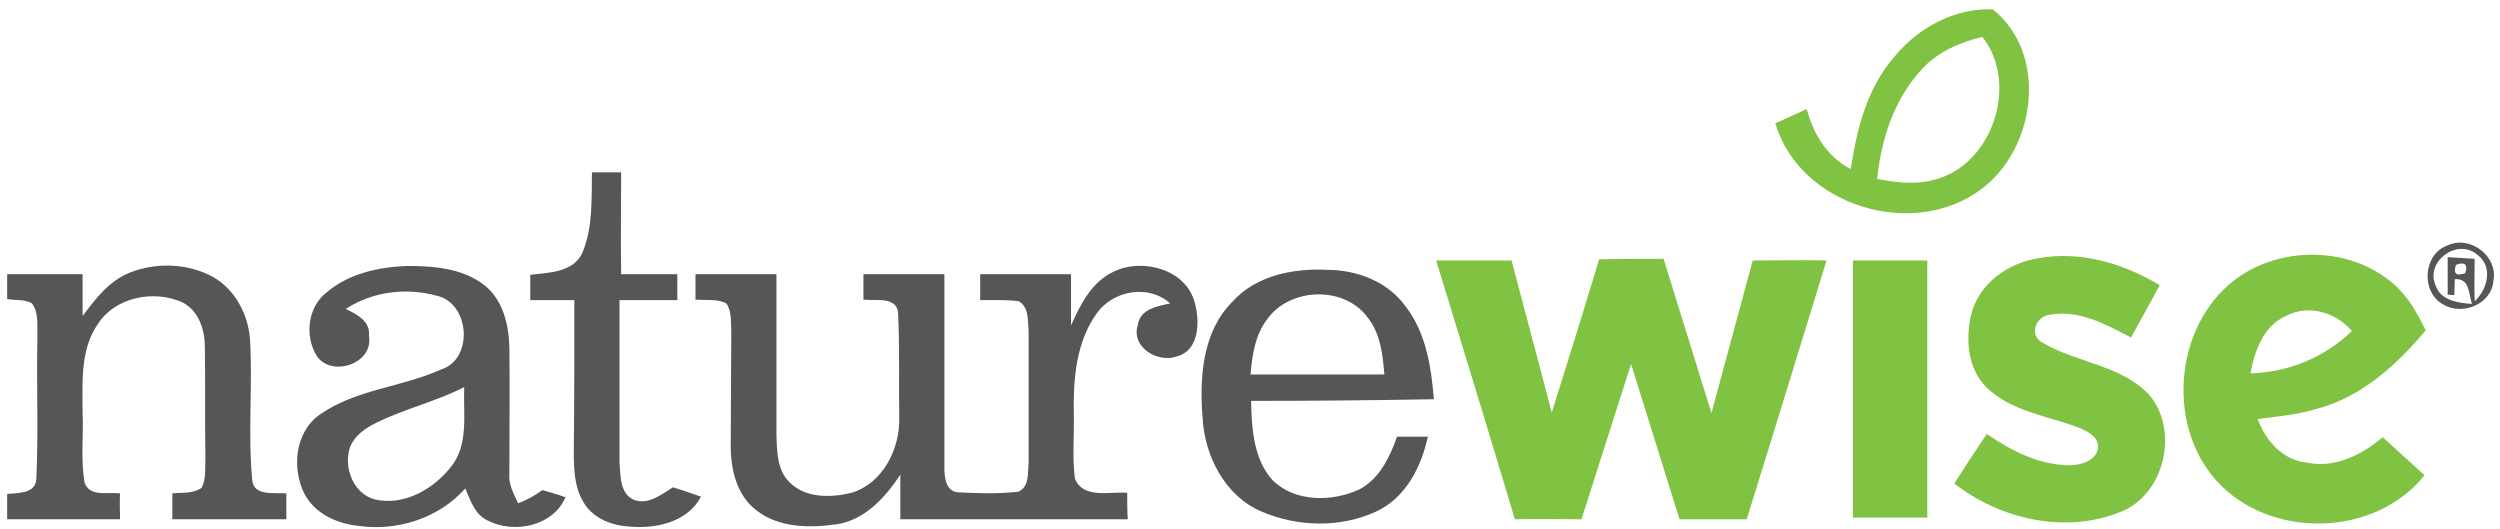 <svg xmlns="http://www.w3.org/2000/svg" width="454" height="96" viewBox="0 0 454 96"><style>.a{fill:#80c242;}.b{fill:#555658;}</style><path d="M344.2 10.1C348.5 4.9 355.2 1.4 361.9 1.7 372.1 9.9 369.7 27.2 359.6 34.5 347.2 43.6 326.8 37.3 322.4 22.4 324.3 21.5 326.2 20.7 328.1 19.8 329.3 24.3 331.8 28.5 336.1 30.7 337.2 23.4 339.1 15.8 344.2 10.1M348.8 12.8C343.9 18.2 341.6 25.4 340.9 32.5 344.2 33.1 347.7 33.6 351 32.7 361.7 30.3 366.8 15.3 360 6.7 355.8 7.7 351.7 9.5 348.8 12.8Z" class="a"/><path d="M407 50C415.2 44.6 427.1 45 434.6 51.5 437.3 53.8 439 56.9 440.5 60 435.3 66.2 429 72 420.9 74.2 417.4 75.3 413.7 75.6 410 76.1 411.4 80 414.6 83.6 418.9 84 424 85.1 428.9 82.6 432.7 79.4 435.2 81.7 437.8 84 440.3 86.3 431.3 97.6 412.3 98 402.6 87.4 393 76.9 395 57.9 407 50M408.7 67.8C415.6 67.6 422.2 64.9 427.1 60.1 424.2 56.7 419.2 55.2 415.1 57.4 411 59.2 409.4 63.8 408.7 67.8Z" class="a"/><path d="M260.8 47.3C265.4 47.3 269.9 47.3 274.5 47.3 276.9 56.5 279.4 65.7 281.8 74.9 284.7 65.7 287.6 56.4 290.4 47.1 294.3 47 298.2 47 302.1 47 305 56.3 307.9 65.7 310.8 75 313.3 65.8 315.8 56.5 318.3 47.3 322.8 47.3 327.2 47.2 331.7 47.3 326.9 62.9 322.1 78.6 317.2 94.3 313.1 94.3 309.1 94.3 305 94.3 302.1 84.9 299.1 75.5 296.2 66.1 293.2 75.5 290.2 84.9 287.2 94.3 283.2 94.3 279.2 94.2 275.1 94.3 270.4 78.6 265.6 62.9 260.8 47.3Z" class="a"/><path d="M336.5 47.3C341 47.3 345.5 47.3 350 47.3 350 62.8 350 78.4 350 94 345.5 94 341 94 336.5 94 336.5 78.4 336.5 62.8 336.5 47.3Z" class="a"/><path d="M358 57C359.4 51.5 364.6 47.8 370.1 46.9 377.7 45.5 385.6 47.8 392.2 51.8 390.5 55 388.7 58.1 387 61.3 382.4 58.9 377.4 56.1 372 57.2 369.7 57.6 368.4 60.9 370.9 62.2 377 65.9 385.1 66.2 390.3 71.7 395.8 78.2 393.1 89.9 385 93 375 97 363.2 94.3 354.9 87.8 356.8 84.8 358.8 81.8 360.8 78.8 365.3 81.9 370.4 84.5 376 84.5 378.1 84.4 380.9 83.6 381 81.1 381 79.2 379 78.3 377.6 77.7 371.9 75.5 365.3 74.8 360.7 70.3 357.3 66.9 356.9 61.5 358 57Z" class="a"/><path d="M107.5 31.3C109.3 31.3 111 31.3 112.8 31.3 112.8 37.4 112.7 43.6 112.8 49.8 116.2 49.8 119.6 49.8 123 49.8 123 51.3 123 52.9 123 54.5 119.5 54.5 116 54.5 112.5 54.5 112.5 64.3 112.5 74.1 112.5 83.9 112.7 86.3 112.5 89.7 115.2 90.8 117.8 91.7 120.1 89.8 122.2 88.5 123.9 89 125.6 89.6 127.3 90.2 124.8 94.9 119 96.1 114.1 95.6 110.9 95.4 107.5 94 105.9 91.1 104.3 88.4 104.2 85.1 104.2 82 104.3 72.8 104.3 63.7 104.3 54.5 101.6 54.5 98.9 54.5 96.3 54.5 96.3 53 96.3 51.4 96.3 49.9 99.7 49.5 104.2 49.5 105.8 45.8 107.7 41.2 107.4 36.1 107.5 31.3Z" class="b"/><path d="M444.4 44.6C448.5 42.6 453.7 46.5 452.8 51 452.5 55.2 447.2 57.4 443.7 55.3 439.6 53.1 440 46.2 444.4 44.6M442.3 51.8C443.2 54.6 446.4 55 448.9 55.2 448.3 53.3 448.5 50.5 445.8 50.7 445.8 51.4 445.7 52.9 445.7 53.6L444.5 53.5C444.5 51.2 444.5 49 444.5 46.7 446.1 46.8 447.8 46.9 449.4 47 449.4 49.5 449.3 52.1 449.4 54.7 451.8 52.5 452.8 48.3 449.8 46.2 446.2 43.2 440.4 47.5 442.3 51.8M446 48.1C445.5 49.7 446 50.2 447.7 49.6 448.2 48 447.6 47.5 446 48.1Z" class="b"/><path d="M23.6 49.5C28.4 47.6 34.1 47.8 38.7 50.3 42.7 52.6 45 57 45.4 61.5 45.9 70 45 78.6 45.8 87.1 46 90.2 49.9 89.4 52 89.6 52 91.1 52 92.7 52 94.3 45.1 94.3 38.2 94.3 31.3 94.3 31.3 92.7 31.3 91.2 31.3 89.6 33.1 89.4 35 89.7 36.6 88.6 37.5 86.9 37.2 84.9 37.3 83 37.2 76.3 37.3 69.6 37.2 63 37.2 59.9 36.1 56.4 33.1 54.9 28 52.6 21 53.9 17.8 58.8 14.5 63.5 15 69.6 15 75 15.2 79.3 14.6 83.6 15.4 87.8 16.5 90.3 19.6 89.3 21.8 89.6 21.7 91.1 21.8 92.7 21.8 94.3 14.9 94.3 8.1 94.3 1.3 94.3 1.3 92.7 1.3 91.2 1.3 89.7 3.3 89.5 6.5 89.7 6.6 86.9 7 78.3 6.6 69.7 6.8 61 6.7 59.1 7.1 56.8 5.8 55.1 4.5 54.3 2.8 54.6 1.3 54.3 1.3 52.8 1.3 51.3 1.3 49.8 5.8 49.8 10.4 49.8 15 49.8 15 52.3 15 54.8 15 57.4 17.3 54.3 19.8 51 23.6 49.5Z" class="b"/><path d="M59.2 53.2C63.2 49.7 68.7 48.5 73.9 48.3 78.8 48.3 84.1 48.7 88.1 51.9 91.3 54.5 92.4 58.9 92.5 63 92.6 70.6 92.5 78.3 92.5 86 92.3 87.9 93.3 89.7 94.1 91.4 95.7 90.8 97.1 90 98.5 89 99.9 89.4 101.3 89.8 102.7 90.3 100.4 95.6 93.3 97 88.5 94.5 86.2 93.4 85.4 90.8 84.5 88.7 79.7 94.1 72.2 96.5 65.1 95.5 61.2 95.1 57.2 93.3 55.3 89.7 52.9 85 53.6 78.3 58.2 75.2 64.7 70.7 73 70.3 80.1 67.1 86.1 65.2 85.3 55 79.3 53.7 73.8 52.2 67.7 52.9 62.8 56.1 64.8 57.1 67.3 58.3 67 61 67.9 66.1 60.1 68.6 57.5 64.6 55.3 61 55.9 55.8 59.2 53.2M68.5 76.7C66.4 77.7 64.3 79.1 63.5 81.4 62.4 85 64.2 89.7 68.1 90.7 73.3 91.9 78.6 88.9 81.8 84.9 85.2 80.8 84.1 75.2 84.3 70.3 79.2 72.9 73.6 74.2 68.5 76.7Z" class="b"/><path d="M202.3 49.3C207.5 46.8 215.5 48.9 217 55.1 217.9 58.4 217.8 63.6 213.8 64.7 210.3 66 205.4 63.1 206.6 59.1 207 56.1 210.2 55.6 212.5 55.1 208.5 51.5 202 52.8 199.1 57 195.4 62.2 194.9 68.9 195 75 195.1 79 194.7 82.9 195.2 86.9 196.7 90.7 201.6 89.2 204.7 89.5 204.7 91.1 204.7 92.7 204.8 94.3 191 94.3 177.3 94.3 163.5 94.3 163.5 91.6 163.5 88.9 163.5 86.2 160.8 90.3 157.1 94.4 152 95.2 147.1 95.9 141.5 95.9 137.4 92.7 133.8 90 132.7 85.3 132.7 81 132.7 74 132.8 67 132.8 60 132.7 58.4 132.9 56.5 131.9 55.1 130.2 54.2 128.1 54.6 126.3 54.4 126.3 52.9 126.3 51.3 126.3 49.8 131.2 49.8 136.1 49.8 141 49.8 141 59.5 141 69.2 141 79 141.1 81.9 141.1 85.4 143.4 87.6 146.3 90.5 150.9 90.4 154.6 89.5 160.3 87.8 163.4 81.6 163.3 76 163.2 69.7 163.4 63.3 163.1 57 163 53.7 158.9 54.7 156.8 54.4 156.8 52.9 156.8 51.3 156.8 49.8 161.7 49.8 166.6 49.8 171.5 49.8 171.5 61.5 171.5 73.2 171.5 85 171.5 86.7 171.8 89.3 174 89.4 177.6 89.6 181.3 89.7 184.9 89.3 187 88.4 186.6 85.9 186.8 84 186.8 76 186.8 68 186.8 60 186.6 58.2 186.9 55.8 185 54.7 182.7 54.4 180.4 54.5 178 54.5 178 52.9 178 51.3 178 49.8 183.5 49.8 189 49.8 194.5 49.8 194.5 52.9 194.5 56 194.5 59.1 196.2 55.3 198.2 51.2 202.3 49.3Z" class="b"/><path d="M223.8 54.8C228.1 50 234.9 48.7 241 49 246.5 49 252.1 51.2 255.3 55.7 259 60.5 259.9 66.7 260.4 72.5 249.3 72.7 238.2 72.8 227.2 72.8 227.3 77.7 227.6 83.2 231 87.1 235 91.2 241.8 91.2 246.8 88.9 250.5 87 252.4 83 253.7 79.3 255.6 79.3 257.5 79.3 259.3 79.3 258.1 84.8 255.3 90.4 249.9 92.9 243.4 95.9 235.6 95.7 229.1 92.9 222.5 90.1 218.8 82.9 218.4 76 217.8 68.7 218.3 60.3 223.8 54.8M230.1 58C227.9 60.9 227.4 64.5 227.1 68 235.2 68 243.3 68 251.4 68 251.1 64.4 250.7 60.6 248.4 57.7 244.1 51.8 234.2 52.2 230.1 58Z" class="b"/></svg>